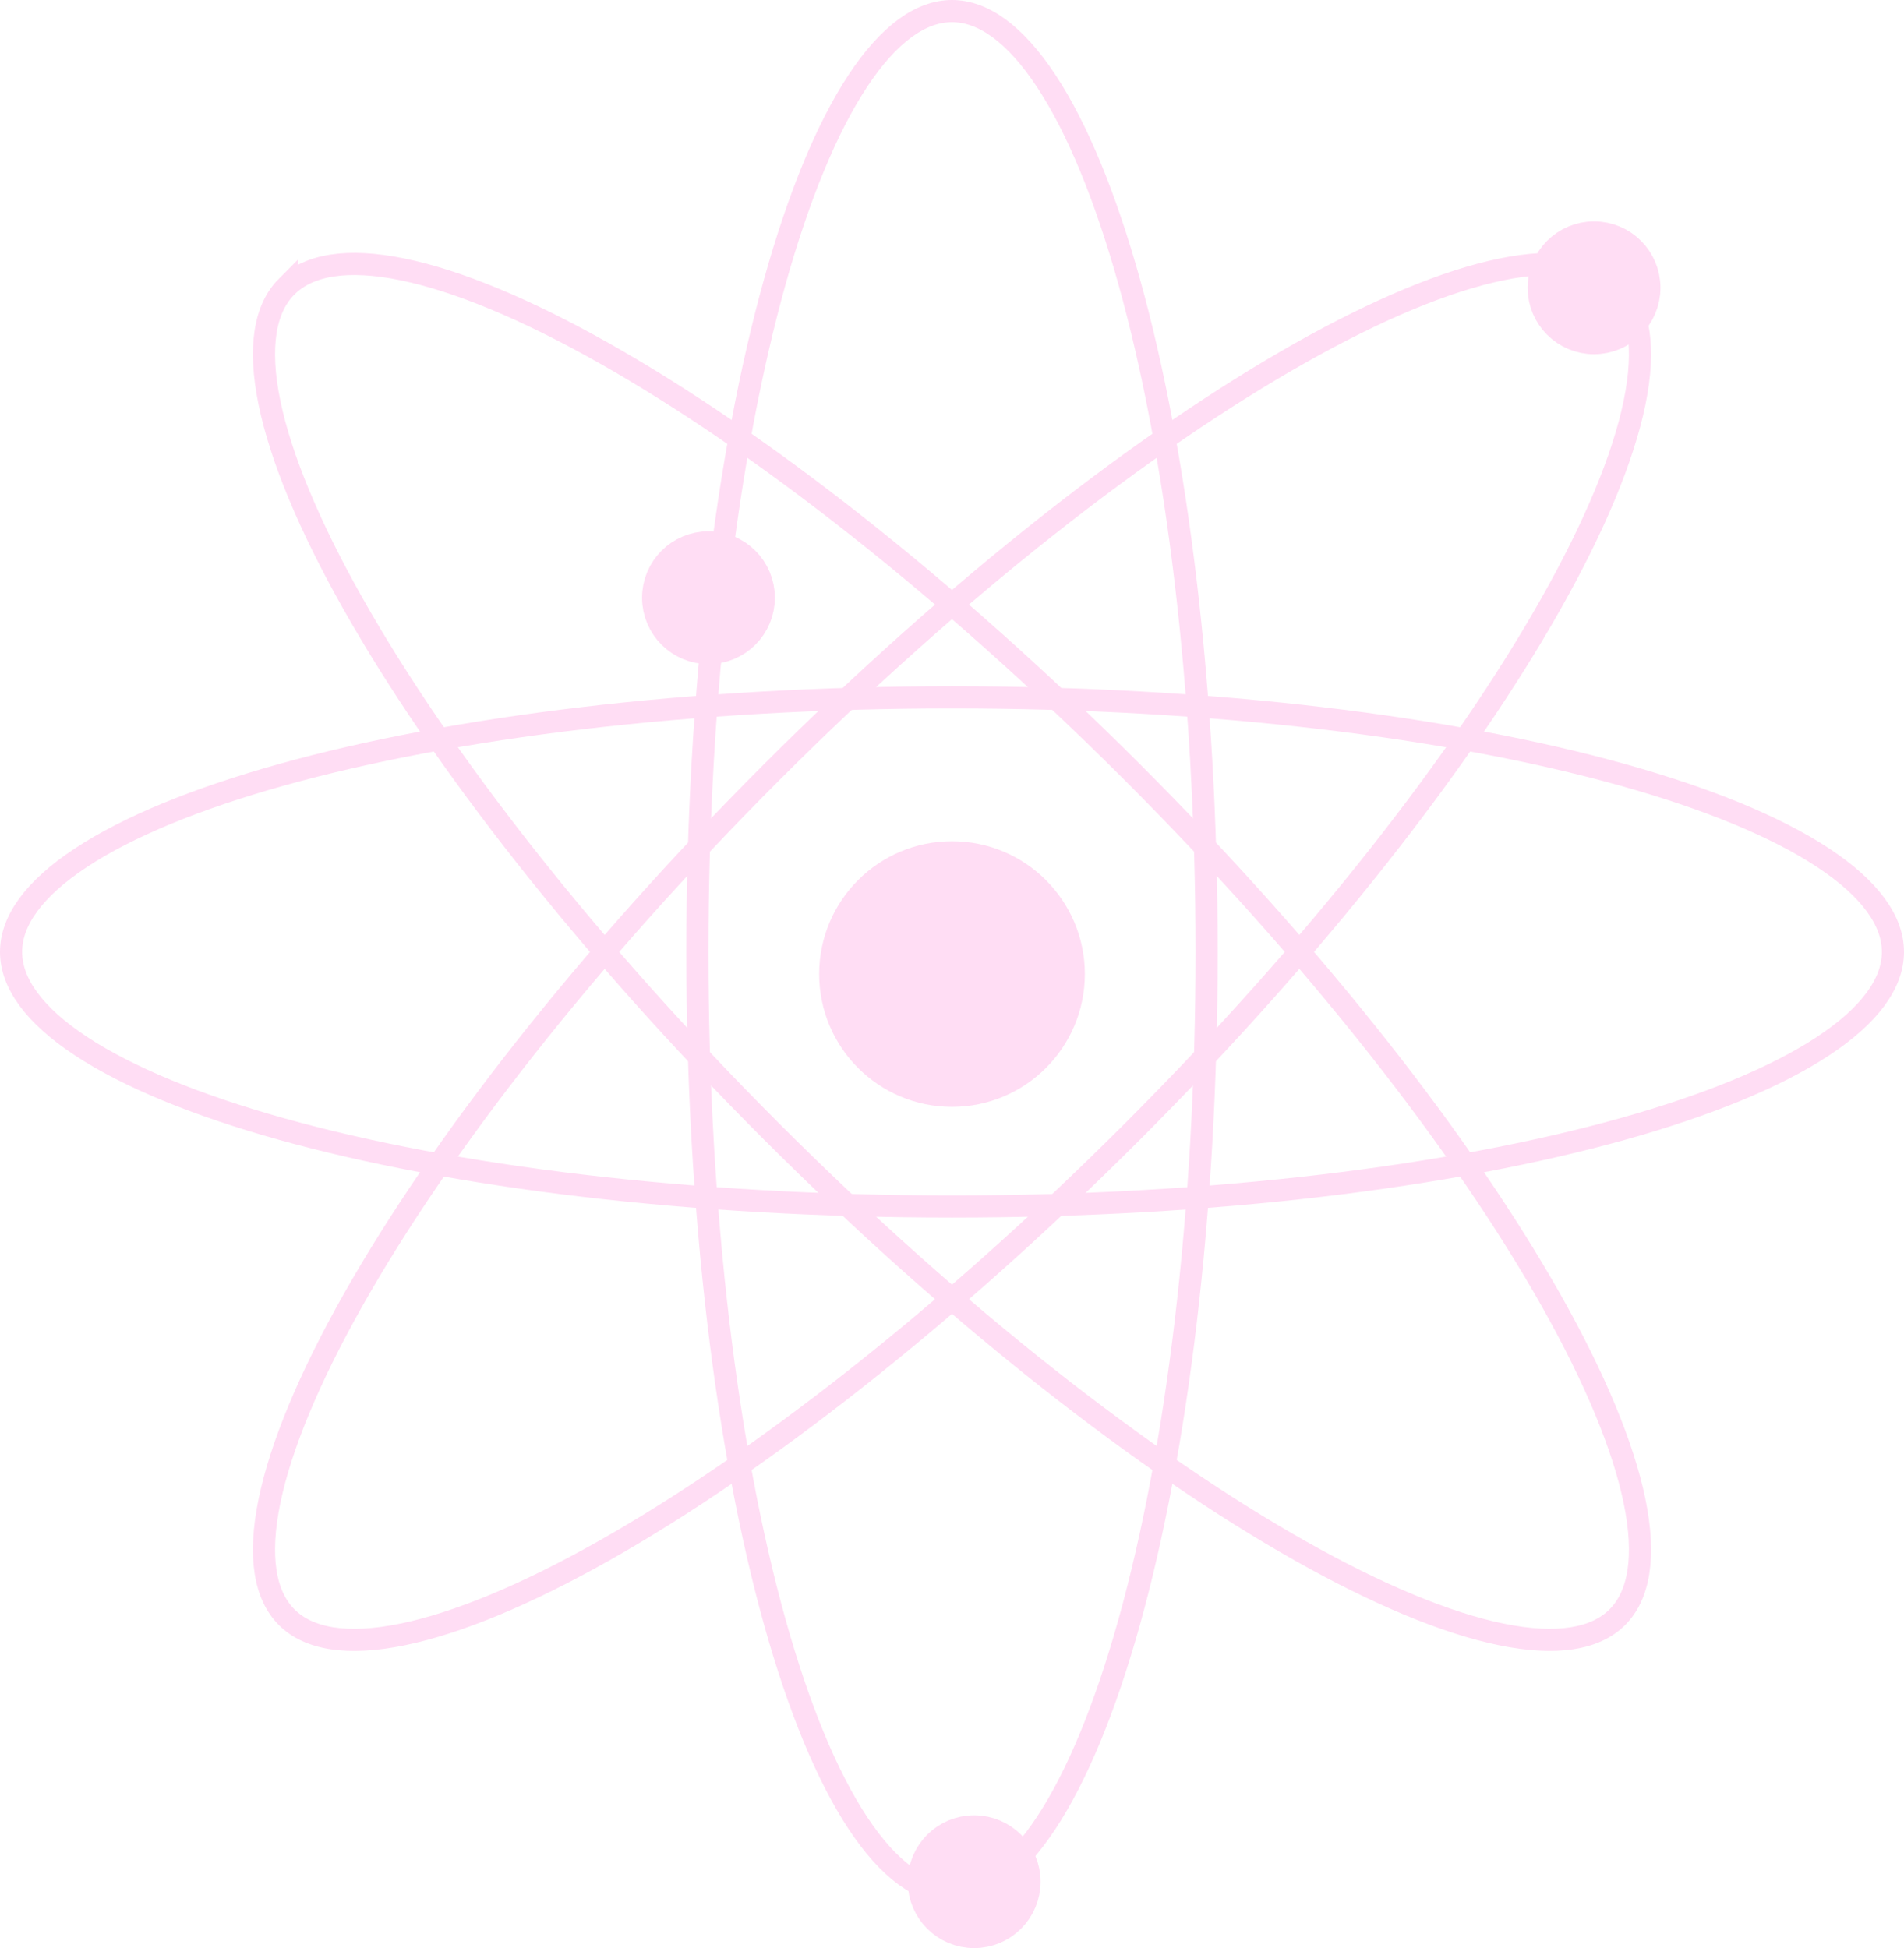 <svg width="43" height="44" fill="none" xmlns="http://www.w3.org/2000/svg"><path d="M21.5.25c.699 0 1.423.51 2.127 1.577.698 1.057 1.335 2.604 1.875 4.537C26.58 10.227 27.25 15.58 27.25 21.5c0 5.921-.67 11.273-1.748 15.136-.54 1.933-1.177 3.48-1.875 4.537-.704 1.067-1.428 1.577-2.127 1.577-.699 0-1.423-.51-2.127-1.577-.698-1.057-1.335-2.604-1.875-4.537C16.42 32.772 15.75 27.42 15.75 21.5c0-5.921.67-11.273 1.748-15.136.54-1.933 1.177-3.48 1.875-4.537C20.077.76 20.801.25 21.5.25z" stroke="#FFDDF4" stroke-width=".5"/><path d="M6.474 6.474c.494-.494 1.367-.646 2.62-.389 1.24.255 2.785.897 4.533 1.883 3.494 1.969 7.752 5.28 11.939 9.466 4.187 4.187 7.497 8.445 9.466 11.939.986 1.748 1.628 3.293 1.883 4.534.257 1.252.105 2.125-.389 2.619-.494.494-1.367.645-2.62.389-1.24-.255-2.785-.897-4.533-1.883-3.494-1.969-7.752-5.28-11.939-9.466-4.187-4.187-7.497-8.445-9.466-11.939-.986-1.748-1.628-3.293-1.883-4.534-.257-1.252-.105-2.125.389-2.62z" stroke="#FFDDF4" stroke-width=".5"/><path d="M36.526 6.474c.494.494.645 1.367.389 2.62-.255 1.24-.897 2.785-1.883 4.533-1.969 3.494-5.28 7.752-9.466 11.939-4.187 4.187-8.445 7.497-11.939 9.466-1.748.986-3.293 1.628-4.534 1.883-1.252.257-2.125.105-2.619-.389-.494-.494-.646-1.367-.389-2.62.255-1.24.897-2.785 1.883-4.533 1.969-3.494 5.28-7.752 9.466-11.939 4.187-4.187 8.445-7.497 11.939-9.466 1.748-.986 3.293-1.628 4.534-1.883 1.252-.257 2.125-.105 2.619.389z" stroke="#FFDDF4" stroke-width=".5"/><path d="M.25 21.5c0-.699.51-1.423 1.577-2.127 1.057-.698 2.604-1.335 4.537-1.875C10.227 16.42 15.58 15.75 21.5 15.75c5.921 0 11.273.67 15.136 1.748 1.933.54 3.48 1.177 4.537 1.875 1.067.704 1.577 1.428 1.577 2.127 0 .699-.51 1.423-1.577 2.127-1.057.698-2.604 1.335-4.537 1.875C32.772 26.58 27.42 27.25 21.5 27.25c-5.921 0-11.273-.67-15.136-1.748-1.933-.54-3.48-1.177-4.537-1.875C.76 22.923.25 22.199.25 21.5z" stroke="#FFDDF4" stroke-width=".5"/><circle cx="21.5" cy="22" r="2.5" fill="#FFDDF4" stroke="#FFDDF4"/><circle cx="36" cy="6.5" r="1" fill="#FFDDF4" stroke="#FFDDF4"/><circle cx="22" cy="42.5" r="1" fill="#FFDDF4" stroke="#FFDDF4"/><circle cx="16" cy="13.5" r="1" fill="#FFDDF4" stroke="#FFDDF4"/></svg>